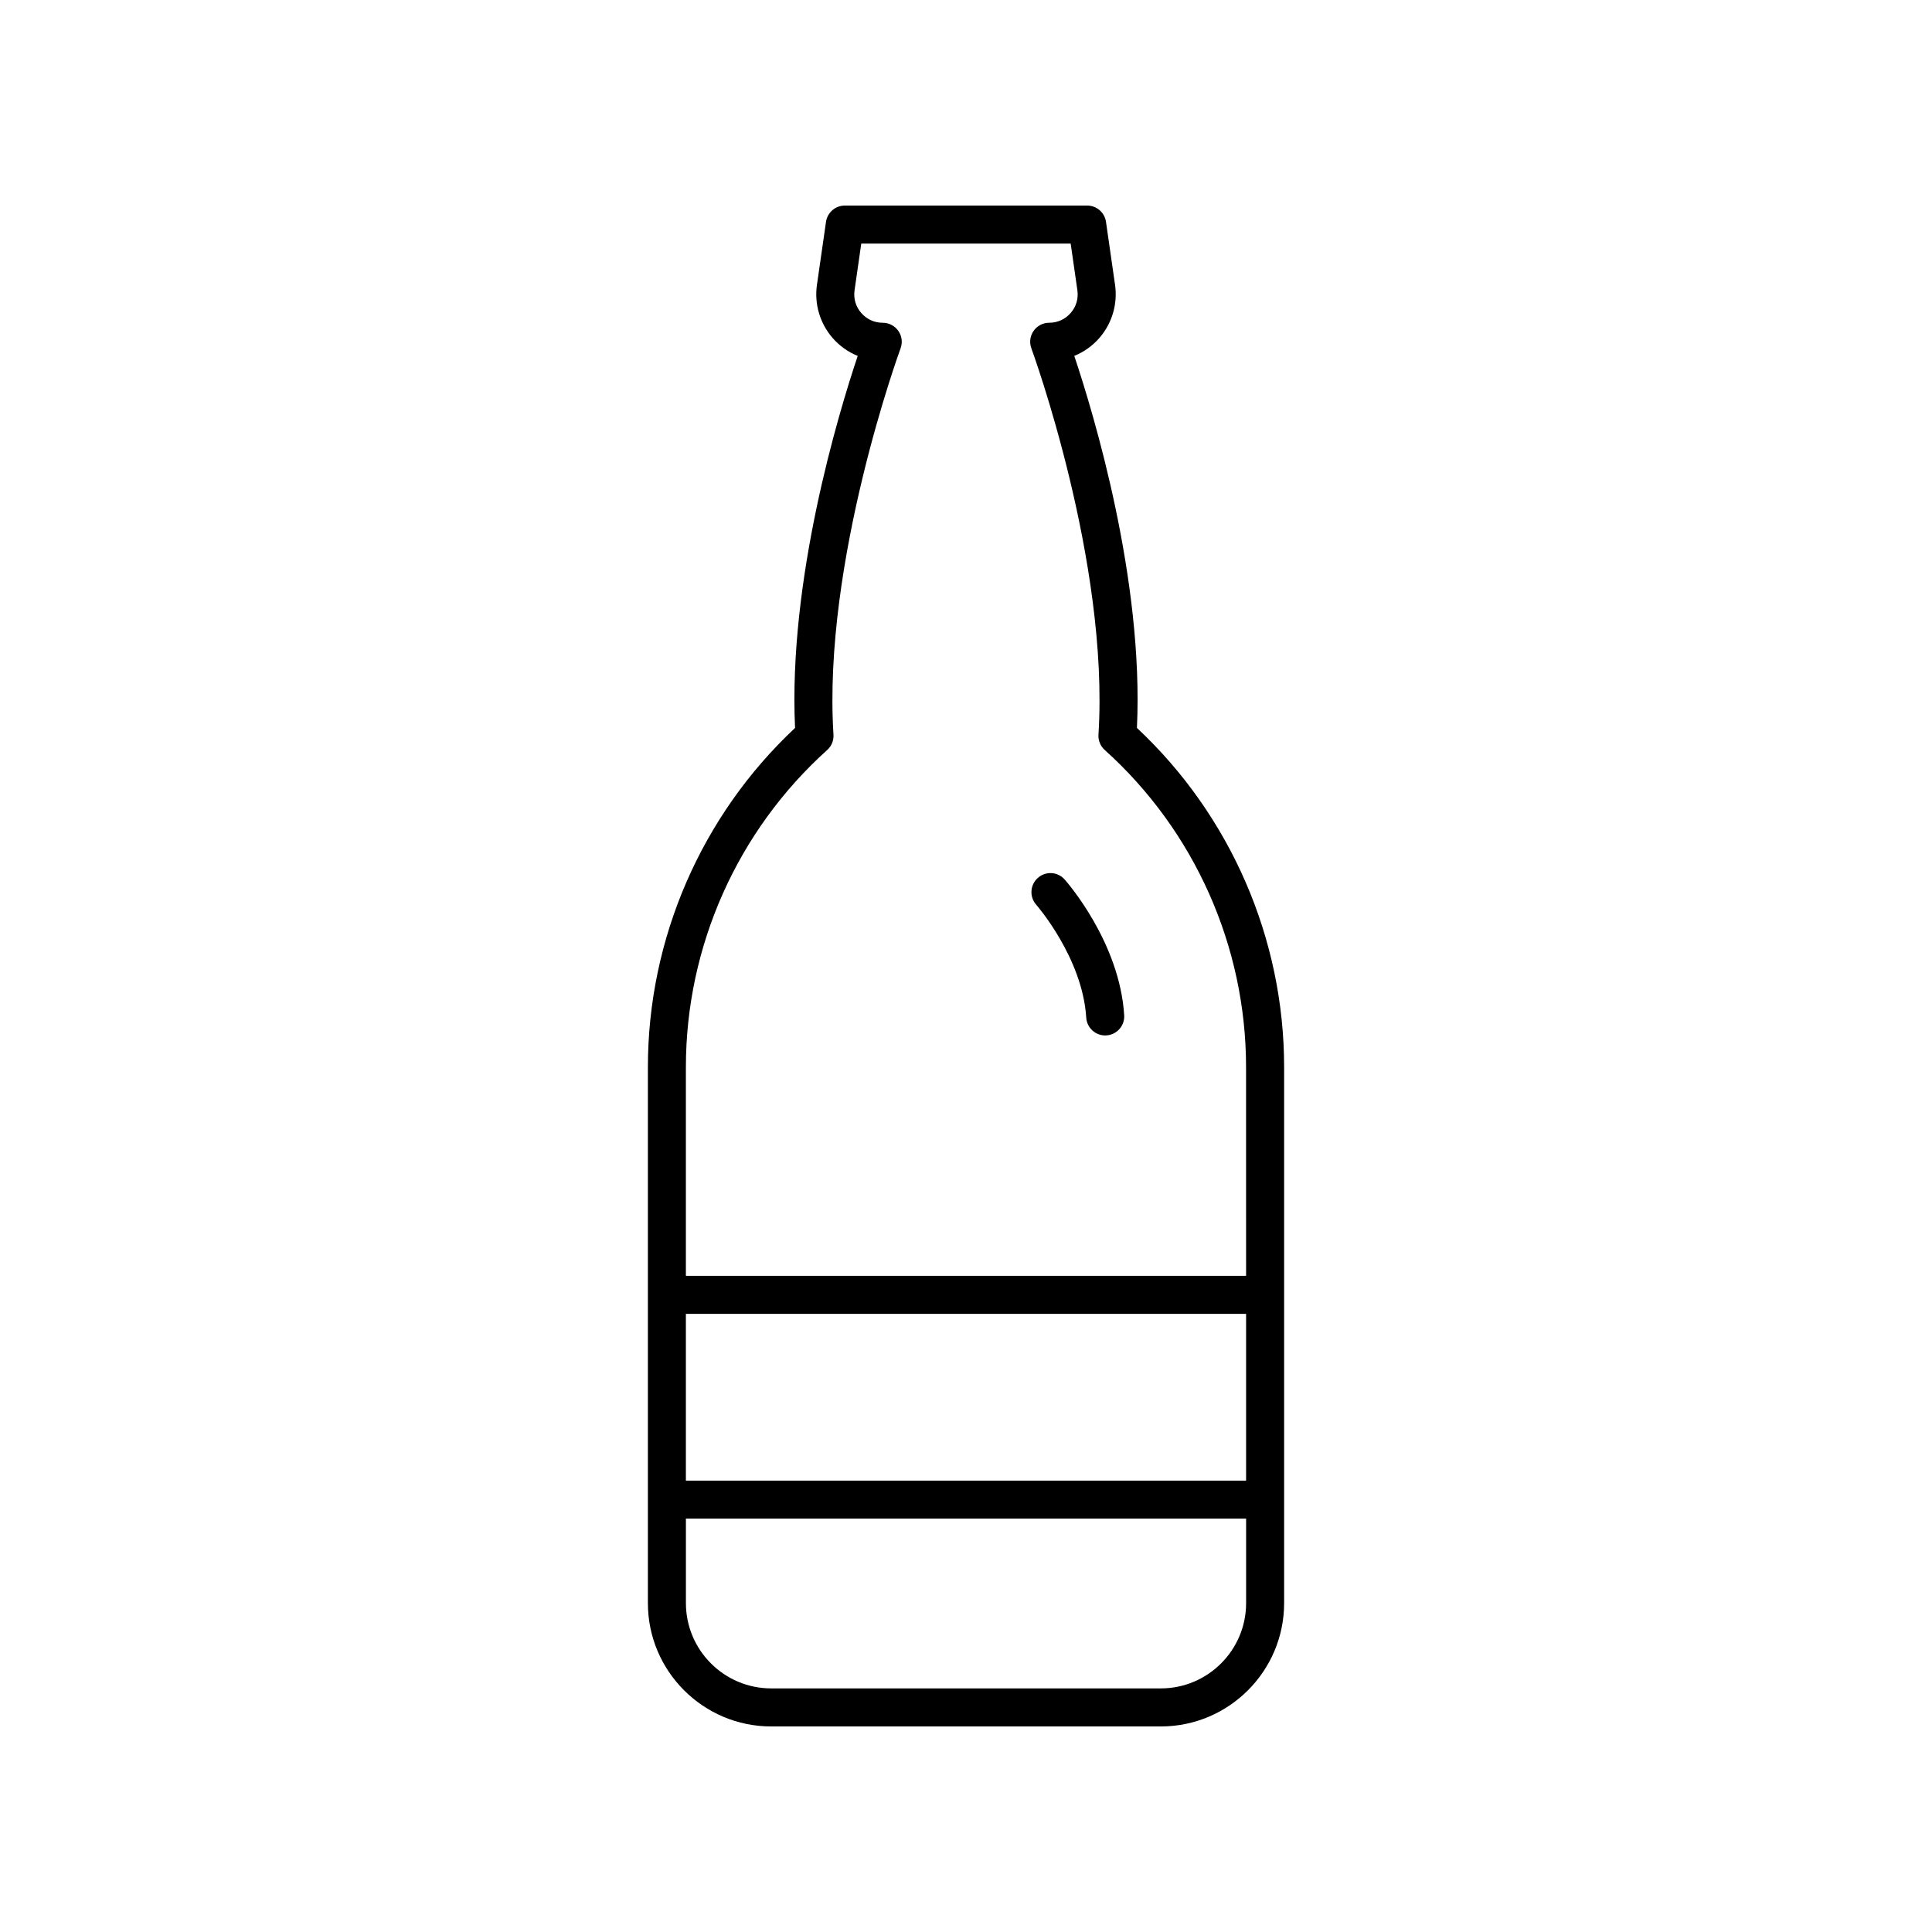 <?xml version="1.0" encoding="UTF-8"?>
<!-- Uploaded to: ICON Repo, www.svgrepo.com, Generator: ICON Repo Mixer Tools -->
<svg fill="#000000" width="800px" height="800px" version="1.1" viewBox="144 144 512 512" xmlns="http://www.w3.org/2000/svg">
 <g>
  <path d="m445.3 336.91c1.84-39.297-11.488-83.32-16.605-98.594 2.539-1.031 4.836-2.656 6.676-4.781 3.344-3.863 4.852-8.98 4.129-14.047l-2.402-16.695c-0.355-2.477-2.481-4.316-4.984-4.316h-64.227c-2.504 0-4.629 1.84-4.988 4.32l-2.402 16.699c-0.723 5.062 0.781 10.18 4.129 14.043 1.84 2.125 4.137 3.75 6.676 4.781-5.117 15.273-18.445 59.297-16.605 98.594-24.816 23.223-39 55.848-39 89.902v142.03c0 18.016 14.66 32.68 32.684 32.68h103.24c18.023 0 32.684-14.66 32.684-32.684v-142.03c0-34.055-14.188-66.68-39.004-89.902zm28.926 199.47h-148.46v-44.191h148.46zm-22.605 55.062h-103.24c-12.469 0-22.609-10.141-22.609-22.609v-22.383h148.46v22.383c0 12.469-10.141 22.609-22.605 22.609zm22.605-109.33h-148.46v-55.301c0-32.016 13.652-62.652 37.457-84.059 1.145-1.027 1.758-2.523 1.656-4.062-2.902-45.82 17.574-101.8 17.781-102.37 0.574-1.543 0.355-3.273-0.59-4.625-0.941-1.352-2.484-2.16-4.133-2.16-2.223 0-4.246-0.926-5.703-2.602s-2.082-3.812-1.766-6.012l1.777-12.375h55.496l1.777 12.367c0.316 2.203-0.309 4.34-1.766 6.016-1.457 1.676-3.477 2.602-5.703 2.602-1.648 0-3.191 0.809-4.133 2.16-0.945 1.352-1.168 3.078-0.59 4.625 0.207 0.562 20.684 56.547 17.781 102.37-0.098 1.539 0.512 3.035 1.656 4.062 23.805 21.406 37.457 52.043 37.457 84.059z"/>
  <path d="m419.04 376.65c-2.082 1.844-2.273 5.027-0.434 7.109 0.117 0.137 12.27 14.066 13.258 29.922 0.168 2.672 2.387 4.723 5.023 4.723 0.109 0 0.211-0.004 0.32-0.012 2.773-0.172 4.887-2.562 4.715-5.344-1.211-19.379-15.188-35.312-15.785-35.98-1.848-2.082-5.019-2.262-7.098-0.418z"/>
 </g>
</svg>